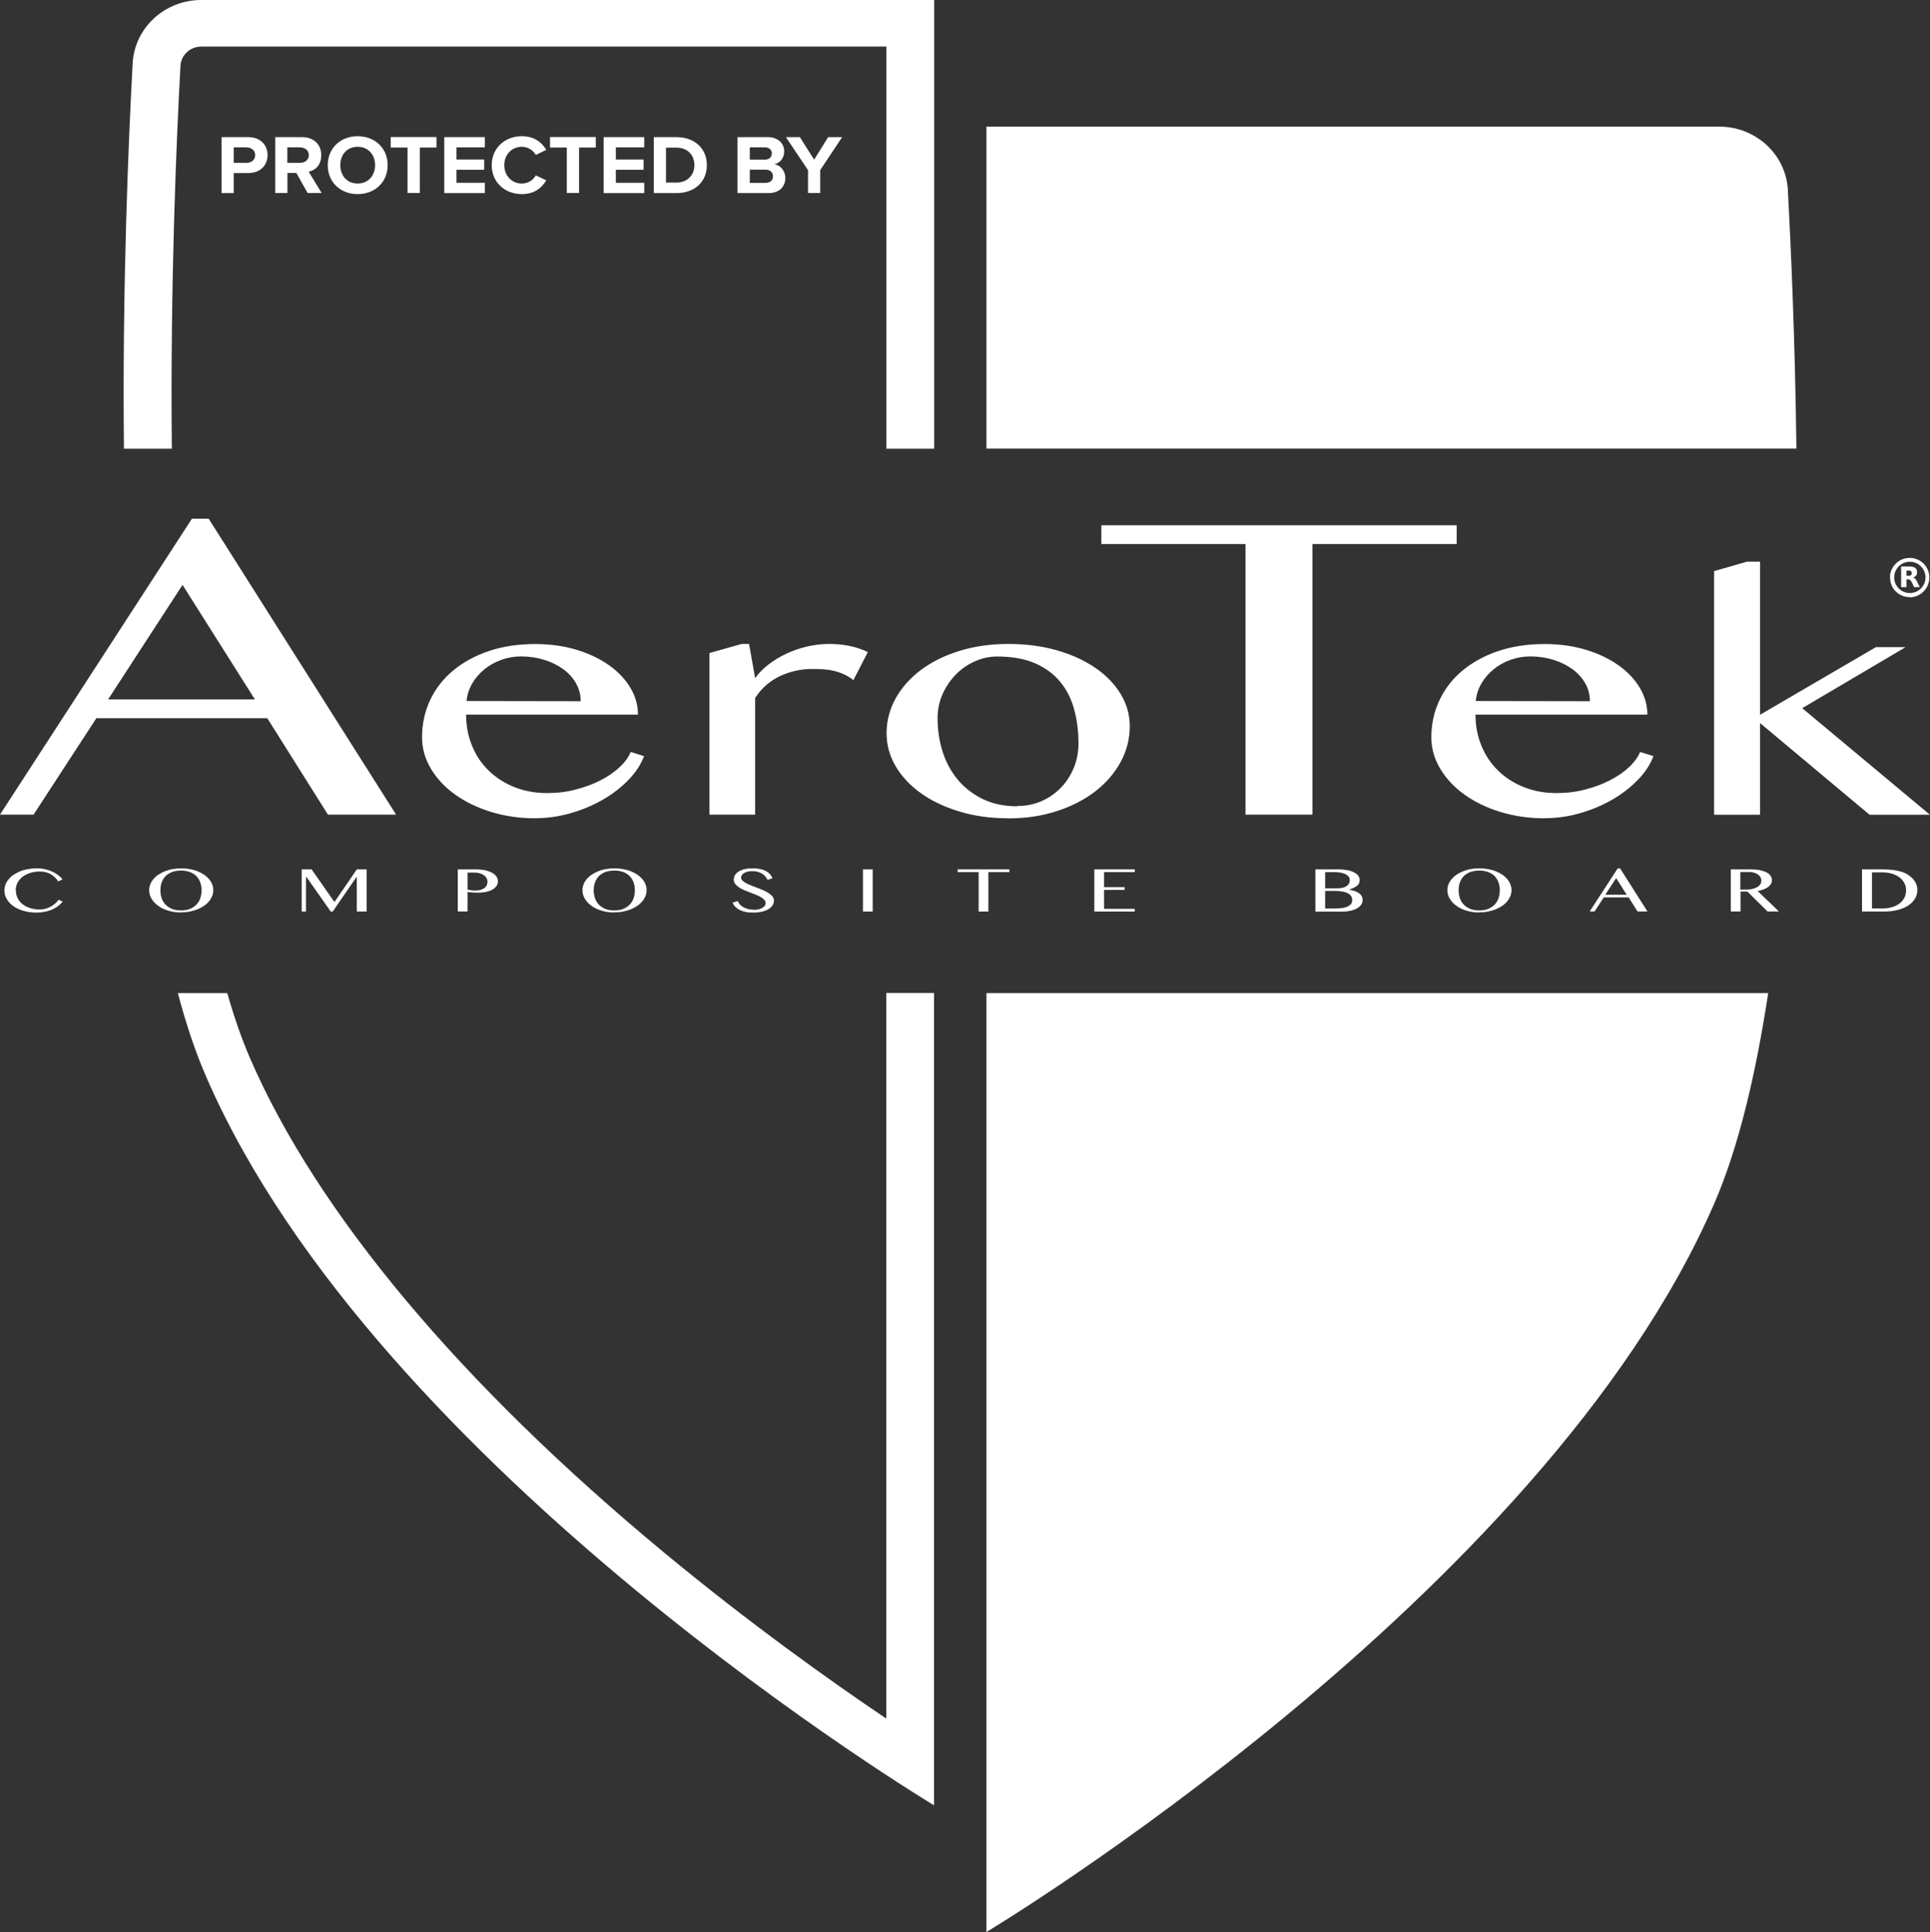 <?xml version="1.0" encoding="UTF-8"?> <svg xmlns="http://www.w3.org/2000/svg" id="Layer_2" viewBox="0 0 205.87 206.12"><rect x="0" y="0" width="205.87" height="206.12" fill="#333333" stroke="none"/><defs><style>.cls-1{fill:#fff;}</style></defs><g id="Print"><path class="cls-1" d="M23.63,20.59v-5.96h2.86c1.33,0,2.05.88,2.05,1.92s-.73,1.91-2.05,1.91h-1.56v2.14h-1.3ZM26.32,15.72h-1.39v1.65h1.39c.51,0,.9-.32.9-.82s-.39-.82-.9-.82Z"></path><path class="cls-1" d="M32.81,20.59l-1.2-2.14h-.95v2.14h-1.3v-5.96h2.86c1.27,0,2.05.81,2.05,1.92s-.68,1.62-1.34,1.77l1.38,2.27h-1.5ZM32.02,15.72h-1.37v1.65h1.37c.52,0,.92-.32.92-.82s-.39-.82-.92-.82Z"></path><path class="cls-1" d="M38.15,14.53c1.85,0,3.2,1.29,3.2,3.09s-1.35,3.09-3.2,3.09-3.19-1.29-3.19-3.09,1.35-3.09,3.19-3.09ZM38.15,15.66c-1.13,0-1.85.84-1.85,1.96s.72,1.96,1.85,1.96,1.86-.85,1.86-1.96-.73-1.96-1.86-1.96Z"></path><path class="cls-1" d="M43.47,20.59v-4.85h-1.79v-1.12h4.88v1.12h-1.78v4.85h-1.31Z"></path><path class="cls-1" d="M47.39,20.59v-5.96h4.33v1.09h-3.03v1.3h2.96v1.09h-2.96v1.39h3.03v1.1h-4.33Z"></path><path class="cls-1" d="M52.45,17.62c0-1.83,1.42-3.09,3.21-3.09,1.39,0,2.17.72,2.61,1.46l-1.12.54c-.26-.48-.81-.87-1.49-.87-1.06,0-1.87.83-1.87,1.96s.81,1.96,1.87,1.96c.68,0,1.23-.38,1.49-.87l1.12.53c-.44.74-1.21,1.47-2.61,1.47-1.79,0-3.21-1.25-3.21-3.09Z"></path><path class="cls-1" d="M60.46,20.59v-4.85h-1.79v-1.12h4.88v1.12h-1.78v4.85h-1.31Z"></path><path class="cls-1" d="M64.39,20.59v-5.96h4.33v1.09h-3.03v1.3h2.96v1.09h-2.96v1.39h3.03v1.1h-4.33Z"></path><path class="cls-1" d="M69.74,20.59v-5.96h2.41c1.92,0,3.25,1.19,3.25,2.99s-1.33,2.98-3.25,2.98h-2.41ZM71.04,19.48h1.11c1.21,0,1.92-.85,1.92-1.86s-.66-1.87-1.92-1.87h-1.11v3.73Z"></path><path class="cls-1" d="M78.67,20.59v-5.96h3.22c1.16,0,1.76.72,1.76,1.52,0,.75-.48,1.25-1.05,1.37.65.1,1.17.72,1.17,1.47,0,.89-.61,1.61-1.78,1.61h-3.32ZM79.98,17.03h1.63c.44,0,.72-.28.72-.66s-.28-.65-.72-.65h-1.63v1.31ZM79.98,19.51h1.68c.5,0,.79-.28.79-.71,0-.38-.28-.7-.79-.7h-1.68v1.4Z"></path><path class="cls-1" d="M86.19,20.59v-2.44l-2.36-3.52h1.49l1.52,2.4,1.5-2.4h1.49l-2.34,3.52v2.44h-1.3Z"></path><path class="cls-1" d="M22.26,55.34l19.99,31.57h-7.27l-6.47-10.29H10.28l-6.7,10.29H0l20.47-31.57h1.79ZM11.53,74.62h15.66l-7.72-12.22-7.94,12.22Z"></path><path class="cls-1" d="M57.08,87.3c-1.67,0-3.23-.23-4.7-.68-1.47-.45-2.74-1.07-3.83-1.85-1.09-.78-1.95-1.7-2.58-2.75-.63-1.05-.95-2.17-.95-3.36,0-1.43.29-2.76.86-3.97.58-1.22,1.39-2.27,2.45-3.15,1.06-.88,2.33-1.58,3.81-2.08,1.48-.5,3.14-.75,4.96-.75,1.6,0,3.08.21,4.42.62,1.35.41,2.5.97,3.47,1.66.97.69,1.72,1.49,2.26,2.4.54.91.8,1.86.8,2.85h-18.33c0,1.2.21,2.31.64,3.34.42,1.02,1.02,1.91,1.79,2.65.77.75,1.68,1.33,2.74,1.75,1.06.42,2.22.63,3.48.63,1.06,0,2.07-.12,3.05-.38.98-.25,1.86-.58,2.65-.99.79-.41,1.47-.87,2.03-1.4.56-.52.95-1.07,1.18-1.62l1.42.45c-.35.92-.92,1.78-1.71,2.58-.78.8-1.7,1.5-2.75,2.1-1.05.6-2.19,1.07-3.42,1.42-1.23.35-2.48.52-3.75.52ZM61.94,74.8c0-.68-.16-1.3-.49-1.89-.33-.58-.78-1.09-1.36-1.51-.58-.42-1.25-.76-2.02-1-.77-.24-1.59-.37-2.47-.37-.74,0-1.44.12-2.11.36-.67.24-1.27.57-1.8,1-.53.43-.97.93-1.31,1.51-.34.58-.55,1.21-.61,1.89l12.18.02Z"></path><path class="cls-1" d="M79.16,68.7h.74l.65,3.65c.38-.54.86-1.02,1.44-1.47.58-.44,1.21-.83,1.91-1.15.7-.33,1.43-.58,2.21-.76.78-.18,1.57-.27,2.37-.27.72,0,1.43.07,2.13.21.7.14,1.35.36,1.96.66l-1.54,2.99c-.32-.26-.66-.46-1.01-.62-.35-.16-.71-.28-1.08-.37-.37-.09-.74-.14-1.13-.17-.38-.02-.77-.03-1.15-.03-.61,0-1.21.06-1.79.19-.58.13-1.14.32-1.67.57-.53.25-1.02.57-1.47.96-.45.39-.84.85-1.18,1.37v12.45h-4.88v-17.24l3.48-.98Z"></path><path class="cls-1" d="M107.56,87.3c-1.89,0-3.63-.24-5.21-.72-1.59-.48-2.96-1.13-4.11-1.95-1.15-.82-2.05-1.78-2.7-2.88-.65-1.1-.97-2.28-.97-3.54s.32-2.55.97-3.71c.65-1.16,1.55-2.17,2.7-3.03,1.15-.86,2.52-1.54,4.11-2.03,1.59-.49,3.32-.74,5.21-.74s3.6.23,5.18.68c1.58.45,2.94,1.08,4.1,1.87,1.15.79,2.05,1.72,2.7,2.79.65,1.07.97,2.21.97,3.43,0,1.35-.32,2.62-.97,3.82-.65,1.19-1.55,2.24-2.7,3.13s-2.52,1.6-4.1,2.11c-1.58.52-3.3.78-5.18.78ZM108.5,85.99c.96,0,1.84-.18,2.64-.54.8-.36,1.49-.85,2.07-1.46s1.02-1.32,1.35-2.12c.32-.8.48-1.65.48-2.55,0-1.29-.15-2.5-.46-3.63-.3-1.13-.8-2.11-1.49-2.95-.69-.84-1.59-1.5-2.69-1.98-1.11-.48-2.45-.72-4.04-.72-.82,0-1.61.17-2.38.52-.77.34-1.45.81-2.03,1.41-.58.59-1.05,1.29-1.41,2.09-.35.8-.53,1.64-.53,2.54,0,1.3.19,2.53.56,3.67.38,1.14.93,2.14,1.66,2.99.73.85,1.62,1.52,2.67,2.02,1.05.49,2.25.74,3.59.74Z"></path><path class="cls-1" d="M155.38,56.04v2h-15.38v28.87h-7.14v-28.87h-15.38v-2h37.9Z"></path><path class="cls-1" d="M164.74,87.3c-1.67,0-3.23-.23-4.7-.68-1.47-.45-2.74-1.07-3.83-1.85-1.09-.78-1.95-1.7-2.58-2.75-.63-1.05-.95-2.17-.95-3.36,0-1.43.29-2.76.87-3.97.58-1.22,1.39-2.27,2.45-3.15,1.06-.88,2.33-1.58,3.81-2.08,1.48-.5,3.14-.75,4.96-.75,1.6,0,3.08.21,4.42.62,1.35.41,2.5.97,3.47,1.66.97.69,1.72,1.49,2.26,2.4.54.91.8,1.86.8,2.85h-18.33c0,1.2.21,2.31.64,3.34.42,1.02,1.02,1.91,1.79,2.65.77.75,1.68,1.33,2.74,1.75,1.06.42,2.22.63,3.48.63,1.06,0,2.07-.12,3.05-.38.98-.25,1.86-.58,2.65-.99.79-.41,1.47-.87,2.03-1.4.56-.52.95-1.07,1.18-1.62l1.42.45c-.35.92-.92,1.78-1.71,2.58-.79.8-1.7,1.5-2.75,2.1-1.05.6-2.19,1.07-3.42,1.42-1.23.35-2.48.52-3.75.52ZM169.59,74.8c0-.68-.16-1.3-.49-1.89-.33-.58-.78-1.09-1.36-1.51-.58-.42-1.25-.76-2.02-1-.77-.24-1.59-.37-2.47-.37-.74,0-1.44.12-2.11.36-.67.24-1.27.57-1.8,1-.53.43-.97.93-1.31,1.51-.34.58-.55,1.21-.61,1.89l12.18.02Z"></path><path class="cls-1" d="M187.75,76.25l12.35-7.21h3.17l-11.03,6.51,13.62,11.37h-6.44l-11.68-9.78v9.78h-4.9v-25.99l3.51-1.01h1.39v16.33Z"></path><path class="cls-1" d="M1.7,95.01c0,.31.07.6.2.85.13.25.31.46.54.63.23.17.5.31.81.4.31.09.65.14,1.01.14.22,0,.43-.03.63-.09.2-.06.39-.14.56-.24.17-.1.33-.21.46-.33s.25-.25.34-.38l.44.2c-.13.15-.28.3-.45.44-.17.14-.38.26-.61.37s-.49.19-.78.26c-.29.06-.61.1-.96.1-.51,0-.98-.06-1.4-.19-.42-.12-.78-.29-1.08-.51-.3-.21-.53-.46-.69-.75-.16-.28-.25-.58-.25-.9,0-.21.04-.42.11-.62s.18-.39.32-.56.31-.34.52-.48.43-.27.69-.38c.26-.11.54-.19.84-.24.31-.06.63-.09.98-.09s.63.03.91.1.53.15.76.26c.23.11.43.23.61.37.18.14.33.28.46.44l-.45.22c-.26-.36-.55-.63-.87-.8-.32-.17-.69-.25-1.11-.25-.36,0-.69.05-1,.14-.31.1-.58.23-.82.41-.23.18-.41.39-.55.64-.13.25-.2.54-.2.85Z"></path><path class="cls-1" d="M19.31,97.35c-.48,0-.93-.06-1.34-.19-.42-.12-.78-.29-1.08-.51-.31-.22-.55-.47-.72-.76-.18-.29-.26-.6-.26-.93,0-.22.04-.42.12-.62s.19-.38.34-.56c.15-.17.32-.33.53-.47.21-.14.44-.26.69-.36.25-.1.52-.18.82-.23s.6-.08.92-.08.63.03.92.08c.29.06.57.13.82.23.25.1.48.22.69.36.21.14.38.3.53.47.15.17.26.36.34.56s.12.41.12.62-.04.43-.12.63-.19.39-.34.57c-.15.18-.32.34-.53.48-.21.14-.44.27-.69.37-.25.1-.53.18-.82.24-.29.06-.6.08-.92.08ZM19.31,97.13c.35,0,.67-.05.94-.16.27-.11.5-.26.69-.45.19-.19.33-.42.42-.68.09-.26.14-.55.14-.86s-.05-.59-.14-.85c-.1-.26-.24-.48-.42-.67-.19-.19-.42-.33-.69-.43s-.59-.15-.94-.15-.68.05-.95.15c-.27.1-.5.25-.69.43-.19.19-.32.41-.42.67-.09.26-.14.54-.14.85s.05.6.14.86c.09.26.23.49.42.68.19.19.41.34.69.45.27.11.59.16.95.16Z"></path><path class="cls-1" d="M32.17,92.75h1.07l2.41,3.45h.05l2.36-3.45h1.05v4.5h-1.05v-3.69h-.03l-2.54,3.69h-.21l-2.57-3.66h-.07v3.66h-.46v-4.5Z"></path><path class="cls-1" d="M48.82,92.75h1.96c.32,0,.63.03.91.08.28.06.53.14.74.25.21.11.38.24.5.4s.18.34.18.55-.06.38-.18.53-.27.28-.46.38c-.19.1-.41.17-.65.22s-.49.07-.74.07c-.11,0-.22,0-.34,0-.12,0-.23,0-.34-.02-.11,0-.21-.01-.3-.02s-.17-.02-.23-.03v2.08h-1.04v-4.5ZM49.87,94.91c.12.03.24.05.38.07.13.02.27.03.41.03.22,0,.42-.02.59-.07.17-.05.31-.12.42-.2.11-.08.2-.18.25-.3s.08-.24.08-.36c0-.15-.04-.29-.11-.41-.07-.12-.17-.23-.3-.31s-.27-.15-.44-.2c-.17-.05-.35-.07-.54-.07h-.74v1.83Z"></path><path class="cls-1" d="M65.53,97.35c-.48,0-.93-.06-1.34-.19-.42-.12-.78-.29-1.08-.51-.31-.22-.55-.47-.72-.76-.18-.29-.26-.6-.26-.93,0-.22.04-.42.12-.62s.19-.38.34-.56c.15-.17.32-.33.53-.47.21-.14.44-.26.69-.36.25-.1.52-.18.82-.23s.6-.08.92-.08.63.03.92.08c.29.06.57.13.82.23.25.1.48.22.69.36.21.14.38.3.53.47.15.17.26.36.34.56s.12.41.12.62-.04.43-.12.63-.19.39-.34.57c-.15.18-.32.34-.53.48-.21.14-.44.27-.69.37-.25.1-.53.18-.82.24-.29.06-.6.08-.92.08ZM65.53,97.13c.35,0,.67-.05.94-.16.27-.11.5-.26.69-.45.19-.19.33-.42.42-.68.09-.26.14-.55.14-.86s-.05-.59-.14-.85c-.1-.26-.24-.48-.42-.67-.19-.19-.42-.33-.69-.43s-.59-.15-.94-.15-.68.05-.95.15c-.27.1-.5.25-.69.43-.19.19-.32.41-.42.67-.09.26-.14.54-.14.85s.05.6.14.86c.09.26.23.49.42.68.19.19.41.34.69.45.27.11.59.16.95.16Z"></path><path class="cls-1" d="M80.42,97.07c.15,0,.3-.02.45-.05.15-.03.28-.08.4-.14s.21-.13.29-.22c.07-.09.11-.19.11-.3,0-.14-.05-.26-.15-.37-.1-.11-.23-.21-.39-.3-.16-.09-.34-.17-.54-.25-.2-.08-.41-.16-.62-.24-.21-.08-.42-.16-.62-.25s-.39-.18-.54-.29c-.16-.11-.29-.23-.39-.36-.1-.13-.15-.28-.15-.46s.04-.33.13-.48c.09-.15.22-.27.39-.38.17-.11.38-.19.63-.25.25-.06.54-.09.86-.09.29,0,.55.02.78.07.23.05.43.11.61.2.17.09.32.2.44.33.12.13.22.28.29.45l-.53.18c-.06-.14-.14-.26-.24-.38-.1-.11-.21-.21-.35-.29-.13-.08-.29-.14-.46-.19s-.37-.07-.6-.07c-.2,0-.37.02-.51.06s-.27.09-.37.16c-.1.06-.17.14-.22.22-.05.08-.07.16-.07.25,0,.12.05.23.15.32.1.1.23.19.4.28.17.09.35.17.56.25.21.08.42.16.64.25.22.08.43.17.64.26.21.09.4.19.56.3.17.11.3.23.4.35.1.13.15.27.15.43,0,.18-.05.35-.14.5-.09.16-.23.29-.42.41-.19.12-.42.21-.7.28s-.6.1-.97.1c-.3,0-.57-.02-.8-.07-.23-.05-.44-.12-.62-.21-.18-.09-.33-.2-.46-.33-.13-.13-.23-.28-.31-.45l.56-.17c.07.15.15.28.26.39.11.12.24.21.39.29.15.08.31.14.49.18.18.04.37.06.57.06Z"></path><path class="cls-1" d="M92.05,92.75h1.04v4.5h-1.04v-4.5Z"></path><path class="cls-1" d="M107.67,92.75v.29h-2.24v4.21h-1.04v-4.21h-2.24v-.29h5.53Z"></path><path class="cls-1" d="M121.04,92.75v.29h-3.27v1.61h2.19v.29h-2.19v2.02h3.27v.29h-4.31v-4.5h4.31Z"></path><path class="cls-1" d="M140.3,92.75h2.49c.33,0,.63.03.91.08.28.05.51.13.71.23.2.1.35.21.46.35s.16.29.16.45c0,.12-.02.24-.05.33-.03.1-.1.19-.18.27-.09.08-.2.16-.35.23-.14.07-.33.15-.55.23h0c.22.04.42.08.6.14.18.06.33.14.46.23.13.09.22.2.29.33.07.13.1.26.1.41,0,.17-.05.33-.15.48-.1.15-.25.28-.43.39-.19.11-.42.2-.68.26-.27.06-.56.1-.89.1h-2.89v-4.5ZM141.34,94.77h1.33c.21,0,.39-.02.56-.06.16-.04.3-.1.41-.18s.2-.17.25-.27c.06-.11.09-.22.09-.34,0-.13-.03-.25-.1-.36-.07-.11-.18-.2-.32-.28-.14-.08-.33-.14-.55-.18s-.49-.06-.8-.06h-.86v1.73ZM141.34,96.92h1.13c.3,0,.56-.02.79-.06.22-.04.41-.1.55-.18s.25-.17.32-.27c.07-.11.11-.22.11-.35,0-.14-.03-.28-.09-.4-.06-.12-.16-.23-.31-.32-.14-.09-.33-.16-.56-.21-.23-.05-.51-.08-.84-.08h-1.09v1.87Z"></path><path class="cls-1" d="M157.79,97.35c-.48,0-.93-.06-1.34-.19-.42-.12-.78-.29-1.08-.51-.31-.22-.55-.47-.72-.76-.18-.29-.26-.6-.26-.93,0-.22.04-.42.12-.62.08-.2.19-.38.34-.56.15-.17.32-.33.53-.47s.44-.26.69-.36c.25-.1.52-.18.82-.23.29-.06.6-.08.92-.08s.63.03.92.08c.29.06.57.13.82.23.25.1.48.22.69.36.21.14.38.3.53.47.15.17.26.36.34.56.08.2.12.41.12.62s-.04.43-.12.63c-.08.2-.19.39-.34.57-.15.18-.32.34-.53.48-.21.14-.44.27-.69.37-.25.1-.53.18-.82.24-.29.06-.6.08-.92.08ZM157.79,97.13c.36,0,.67-.05.94-.16.27-.11.5-.26.69-.45.19-.19.33-.42.42-.68s.14-.55.14-.86-.05-.59-.14-.85-.24-.48-.42-.67c-.19-.19-.42-.33-.69-.43-.27-.1-.59-.15-.94-.15s-.68.05-.95.15c-.27.1-.5.25-.69.43-.19.19-.32.41-.42.67s-.14.54-.14.85.05.6.14.86.23.49.42.68c.19.19.41.34.69.45.27.11.59.16.95.16Z"></path><path class="cls-1" d="M172.81,92.64l2.92,4.6h-1.06l-.94-1.5h-2.66l-.98,1.5h-.52l2.99-4.6h.26ZM171.24,95.46h2.28l-1.13-1.78-1.16,1.78Z"></path><path class="cls-1" d="M184.62,92.75h2.15c.37,0,.7.03.98.09.28.06.51.14.7.24.19.1.33.23.42.37s.14.3.14.47c0,.14-.04.27-.11.39s-.18.23-.31.33c-.13.1-.29.18-.48.25-.19.07-.39.13-.62.17l2.26,2.18h-1.21l-2.15-2.12h-.73v2.12h-1.04v-4.5ZM185.66,94.91h.6c.23,0,.45-.02.65-.07.2-.05.37-.11.51-.19.15-.08.26-.18.34-.3.08-.12.12-.25.12-.4,0-.14-.03-.26-.1-.37-.06-.11-.15-.21-.27-.29-.12-.08-.26-.14-.42-.19-.16-.05-.34-.07-.53-.07h-.92v1.88Z"></path><path class="cls-1" d="M198.63,92.75h2.06c.64,0,1.18.04,1.64.13.46.09.84.22,1.14.41.35.22.61.47.79.75.18.28.26.59.26.92s-.08.61-.24.89c-.16.28-.39.52-.69.73s-.68.37-1.13.49c-.45.12-.96.18-1.53.18h-2.31v-4.5ZM199.67,96.92h1.11c.35,0,.68-.04.99-.13.31-.08.58-.21.81-.37.23-.17.41-.37.54-.61.13-.24.2-.52.2-.84,0-.28-.06-.53-.19-.77-.12-.23-.3-.43-.52-.6s-.49-.3-.8-.39-.65-.14-1.02-.14h-1.11v3.84Z"></path><g id="WpdDZg.tif"><path class="cls-1" d="M203.76,63.7h-.1s-.01,0-.02,0c-.04,0-.07,0-.11,0-.08,0-.16-.02-.24-.03-.14-.03-.27-.07-.4-.12-.27-.12-.51-.28-.72-.5-.18-.19-.31-.4-.41-.64-.06-.14-.1-.28-.12-.43-.01-.08-.02-.17-.03-.25,0-.11,0-.22,0-.33,0-.07.02-.15.03-.22.03-.17.09-.33.17-.48.16-.32.38-.58.67-.79.21-.15.44-.26.69-.32.16-.04.32-.06.48-.07.14,0,.28,0,.41.03.16.03.31.07.45.13.32.13.59.33.81.6.18.21.3.45.39.71.03.11.06.21.07.32,0,.06.01.12.02.19,0,.02,0,.05,0,.07v.1s0,.01,0,.02c0,.11-.02.22-.04.33-.03.16-.08.32-.15.47-.15.32-.36.59-.65.81-.22.17-.47.29-.74.36-.08.02-.16.04-.24.05-.06,0-.12.01-.17.02-.02,0-.05,0-.07,0ZM203.72,59.93c-.92,0-1.67.75-1.67,1.67,0,.92.75,1.67,1.67,1.67.92,0,1.67-.75,1.67-1.67,0-.92-.75-1.67-1.67-1.67Z"></path><path class="cls-1" d="M204.08,61.62c.12.03.2.1.27.19.05.07.09.14.13.22.1.2.2.4.3.6,0,0,0,0,0,.01h-.01c-.19,0-.39,0-.58,0,0,0-.01,0-.02-.01-.09-.18-.18-.37-.27-.55-.03-.06-.06-.11-.1-.16-.05-.06-.12-.1-.19-.11-.03,0-.06,0-.09,0-.05,0-.1,0-.15,0h-.01v.83h-.57v-2.2s0,0,.01,0c.3,0,.6,0,.9,0,.13,0,.26.01.39.05.08.02.15.06.22.11.08.07.13.15.16.25.02.09.03.18.02.27,0,.08-.02.15-.06.22-.05.09-.11.15-.2.2-.05.03-.1.05-.15.06,0,0,0,0-.01,0ZM203.36,60.86v.56s0,0,0,0c.08,0,.16,0,.25,0,.05,0,.11,0,.16-.02.07-.02.12-.07.14-.14.02-.07.02-.15,0-.22-.02-.08-.07-.13-.15-.15-.05-.01-.1-.02-.15-.02-.08,0-.16,0-.24,0,0,0,0,0-.01,0Z"></path></g><path class="cls-1" d="M18.33,47.87c-.18-17.36.49-33.02.92-40.85.06-1.15,1.04-2.05,2.22-2.05h73.08s0,42.9,0,42.9h5.1V0H21.46c-3.89,0-7.11,2.97-7.31,6.76-.46,8.48-1.11,24-.93,41.11h5.1Z"></path><path class="cls-1" d="M94.54,105.95v77.4c-5.88-3.96-14.48-10.08-23.7-17.71-21.74-18.01-37.01-36.24-44.16-52.72-.9-2.08-1.71-4.42-2.44-6.97h-5.27c.87,3.28,1.87,6.28,3.01,8.9,18.27,42.13,77.65,77.75,77.65,77.75v-86.66h-5.1Z"></path><path class="cls-1" d="M191.62,47.87c-.14-11.53-.58-21.43-.91-27.6-.2-3.79-3.42-6.76-7.31-6.76h-78.18v34.35h86.4Z"></path><path class="cls-1" d="M105.22,105.95v100.17s59.38-35.62,77.65-77.75c2.56-5.9,4.41-13.68,5.74-22.42h-83.39Z"></path></g></svg> 